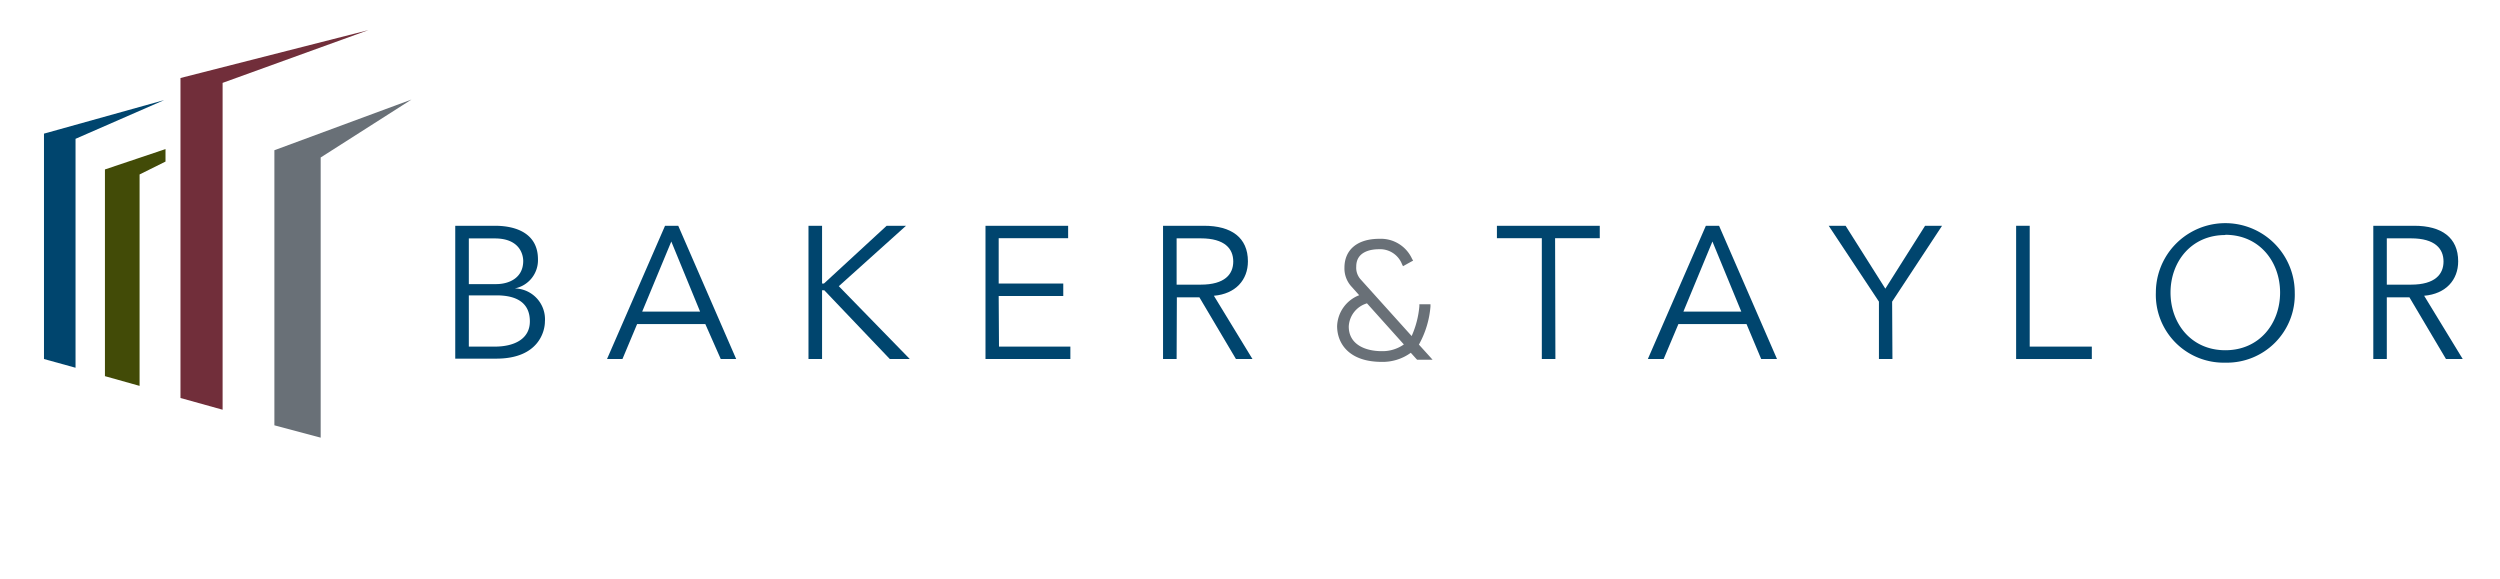 <?xml version="1.0" encoding="UTF-8"?>
<svg xmlns="http://www.w3.org/2000/svg" id="Layer_1" data-name="Layer 1" viewBox="0 0 324 75">
  <defs>
    <style>.cls-1{fill:#697077;}.cls-2{fill:#712e3a;}.cls-3{fill:#424b07;}.cls-4{fill:#00456e;}</style>
  </defs>
  <path class="cls-1" d="M179.08,46.9c-4.27,0-5.79-2.4-5.79-4.64a4.46,4.46,0,0,1,2.86-4l-1-1.12a3.47,3.47,0,0,1-.91-2.44c0-2.34,1.68-3.75,4.51-3.75A4.44,4.44,0,0,1,183,33.54l.14.24-.25.13-.81.45-.25.14-.13-.26a3.05,3.05,0,0,0-3-1.94c-.88,0-2.93.22-2.93,2.24a2.25,2.25,0,0,0,.58,1.68l6.6,7.33a12,12,0,0,0,1-3.86v-.26h1.44v.29a12.14,12.14,0,0,1-1.5,4.94l1.36,1.5.41.46h-2l-.09-.09-.73-.81a6.22,6.22,0,0,1-3.81,1.18Zm-1.94-7.58a3.28,3.28,0,0,0-2.34,3c0,2.36,2.2,3.19,4.26,3.19a4.81,4.81,0,0,0,2.88-.87l-4.8-5.35Z"></path>
  <polygon class="cls-1" points="35.56 19.47 35.56 55.12 41.56 56.72 41.56 20.41 53.33 12.9 35.56 19.47"></polygon>
  <polygon class="cls-2" points="23.39 10.11 23.39 51.58 28.85 53.1 28.85 10.74 47.75 3.9 23.39 10.11"></polygon>
  <polygon class="cls-3" points="21.45 19.32 13.6 21.96 13.6 48.75 18.09 50.01 18.09 22.61 21.45 20.94 21.45 19.32"></polygon>
  <polygon class="cls-4" points="5.7 17.32 5.7 46.53 9.79 47.66 9.79 17.99 21.28 12.97 5.7 17.32"></polygon>
  <path class="cls-4" d="M59,29.26h5.15c2.86,0,5.57,1.07,5.57,4.34a3.73,3.73,0,0,1-3,3.78v0a4,4,0,0,1,3.9,4.32c0,1.12-.73,4.78-6.3,4.78H59Zm1.76,7.56H64.3c1.68,0,3.51-.8,3.51-3,0-.7-.36-2.92-3.68-2.92H60.76Zm0,8.1h3.37c2.54,0,4.54-1,4.54-3.27s-1.52-3.37-4.32-3.37H60.76Z"></path>
  <path class="cls-4" d="M80.67,46.53h-2l7.52-17.27h1.71l7.51,17.27h-2L91.41,42H82.57Zm2.56-6.15h7.5L87,31.3Z"></path>
  <path class="cls-4" d="M106.54,36.75h.24l8.13-7.49h2.51l-8.71,7.83,9.2,9.44h-2.59l-8.49-8.91h-.29v8.91h-1.76V29.26h1.76Z"></path>
  <path class="cls-4" d="M129.47,44.92h9.25v1.61h-11V29.26h10.71v1.61h-9v5.88h8.37v1.61h-8.37Z"></path>
  <path class="cls-4" d="M152.49,46.53h-1.76V29.26h5.32c3.51,0,5.68,1.51,5.68,4.61,0,2.39-1.58,4.22-4.41,4.46l5,8.2h-2.14l-4.74-8h-2.92Zm0-9.64h3.12c3.14,0,4.22-1.36,4.22-3s-1.08-3-4.22-3h-3.12Z"></path>
  <path class="cls-4" d="M201.58,46.53h-1.76V30.87H194V29.26h13.33v1.61h-5.79Z"></path>
  <path class="cls-4" d="M215.61,46.53h-2.05l7.52-17.27h1.71l7.51,17.27h-2.05L226.35,42h-8.83Zm2.56-6.15h7.5l-3.74-9.08Z"></path>
  <path class="cls-4" d="M245.26,46.53h-1.75V39.09L237,29.26h2.19l5.15,8.15,5.15-8.15h2.2l-6.47,9.83Z"></path>
  <path class="cls-4" d="M263.05,44.92h8.05v1.61h-9.81V29.26h1.76Z"></path>
  <path class="cls-4" d="M288.4,47a8.79,8.79,0,0,1-9-9.08,9,9,0,1,1,18,0A8.8,8.8,0,0,1,288.4,47Zm0-16.54c-4.44,0-7.1,3.49-7.1,7.46s2.66,7.47,7.1,7.47,7.1-3.49,7.1-7.47S292.84,30.43,288.4,30.43Z"></path>
  <path class="cls-4" d="M309.33,46.53h-1.75V29.26h5.32c3.51,0,5.68,1.51,5.68,4.61,0,2.39-1.58,4.22-4.41,4.46l5,8.2H317l-4.74-8h-2.93Zm0-9.64h3.13c3.14,0,4.22-1.36,4.22-3s-1.08-3-4.22-3h-3.13Z"></path>
</svg>
